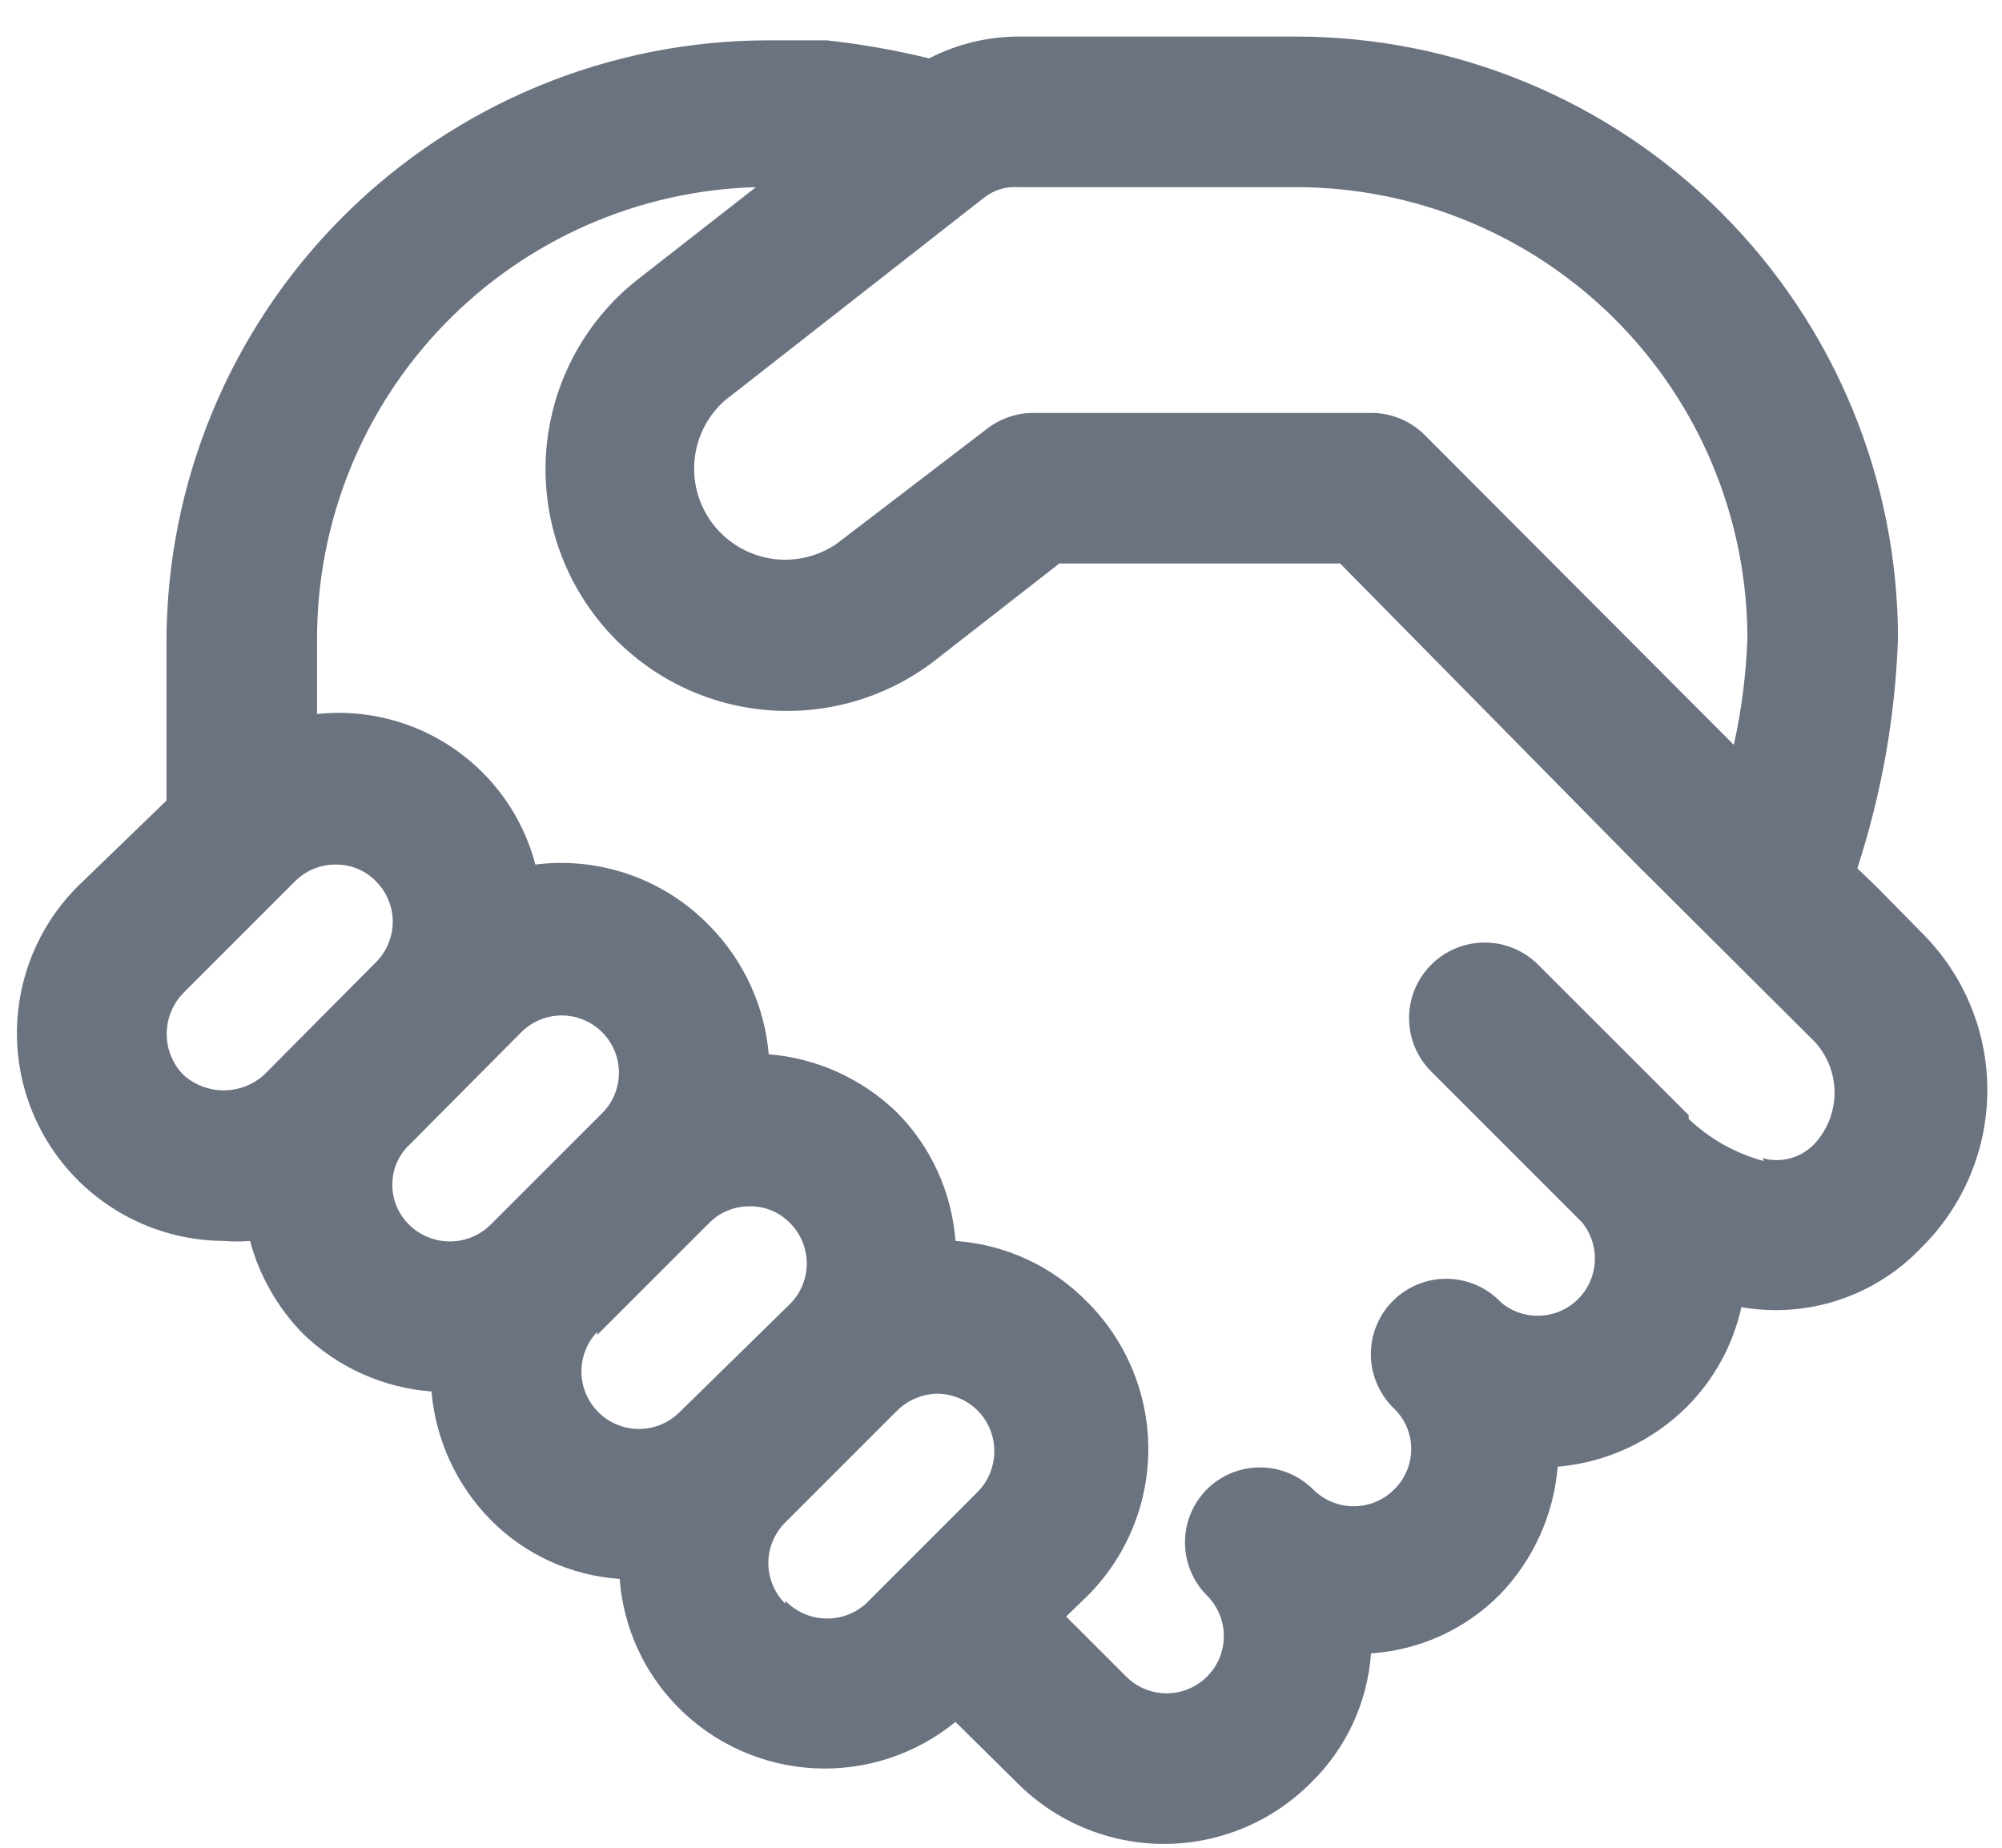 <svg width="52" height="48" viewBox="0 0 52 48" fill="none" xmlns="http://www.w3.org/2000/svg">
<path d="M49.923 24.238L48.731 23.026L48.242 22.557C48.871 20.628 49.227 18.621 49.298 16.593C49.298 12.444 47.65 8.466 44.716 5.532C41.782 2.598 37.804 0.95 33.655 0.95H26.459C25.648 0.95 24.85 1.146 24.132 1.517C23.256 1.302 22.369 1.146 21.473 1.048H19.967C15.819 1.048 11.84 2.696 8.906 5.63C5.973 8.563 4.324 12.542 4.324 16.691V20.797L1.998 23.046C1.251 23.802 0.744 24.761 0.54 25.804C0.336 26.846 0.444 27.926 0.851 28.907C1.259 29.889 1.946 30.728 2.829 31.32C3.711 31.912 4.748 32.231 5.811 32.236C6.037 32.255 6.266 32.255 6.495 32.236C6.737 33.141 7.209 33.968 7.864 34.641C8.767 35.519 9.951 36.052 11.207 36.147C11.316 37.407 11.862 38.59 12.752 39.49C13.644 40.389 14.833 40.931 16.096 41.016C16.189 42.276 16.73 43.462 17.621 44.359C18.559 45.305 19.817 45.867 21.147 45.935C22.477 46.004 23.786 45.575 24.817 44.731L26.42 46.315C26.92 46.817 27.514 47.216 28.168 47.488C28.823 47.76 29.524 47.9 30.233 47.9C30.942 47.9 31.643 47.76 32.298 47.488C32.952 47.216 33.546 46.817 34.046 46.315C34.963 45.424 35.52 44.227 35.61 42.951C36.873 42.867 38.062 42.325 38.954 41.426C39.825 40.526 40.357 39.351 40.459 38.102C41.72 37.993 42.903 37.447 43.803 36.557C44.518 35.845 45.013 34.942 45.231 33.957C46.081 34.104 46.955 34.039 47.774 33.766C48.593 33.493 49.332 33.021 49.923 32.392C50.461 31.858 50.887 31.223 51.178 30.523C51.469 29.823 51.619 29.073 51.619 28.316C51.619 27.558 51.469 26.807 51.178 26.108C50.887 25.408 50.461 24.773 49.923 24.238V24.238ZM26.459 4.861H33.655C36.767 4.861 39.751 6.097 41.951 8.297C44.151 10.497 45.387 13.482 45.387 16.593C45.353 17.521 45.235 18.444 45.035 19.35L36.999 11.294C36.816 11.113 36.599 10.97 36.361 10.872C36.123 10.775 35.868 10.726 35.61 10.727H26.85C26.412 10.724 25.985 10.869 25.638 11.138L21.727 14.129C21.231 14.467 20.625 14.604 20.033 14.512C19.44 14.42 18.904 14.106 18.533 13.634C18.163 13.162 17.986 12.566 18.038 11.969C18.09 11.371 18.367 10.815 18.814 10.414L25.56 5.135C25.814 4.934 26.136 4.836 26.459 4.861V4.861ZM4.755 27.915C4.482 27.631 4.33 27.252 4.33 26.859C4.33 26.465 4.482 26.087 4.755 25.803L7.668 22.889C7.807 22.751 7.971 22.641 8.153 22.567C8.334 22.494 8.528 22.457 8.724 22.459C8.917 22.457 9.108 22.494 9.286 22.568C9.464 22.642 9.626 22.751 9.76 22.889C9.9 23.027 10.011 23.192 10.086 23.373C10.162 23.554 10.201 23.749 10.201 23.945C10.201 24.142 10.162 24.336 10.086 24.517C10.011 24.698 9.9 24.863 9.76 25.001L6.866 27.915C6.578 28.178 6.201 28.325 5.811 28.325C5.42 28.325 5.043 28.178 4.755 27.915V27.915ZM10.191 30.769C10.19 30.575 10.229 30.383 10.307 30.204C10.384 30.026 10.498 29.865 10.64 29.733L13.534 26.82C13.812 26.54 14.189 26.381 14.583 26.379C14.977 26.378 15.356 26.532 15.636 26.81C15.916 27.087 16.075 27.465 16.076 27.859C16.078 28.253 15.924 28.632 15.646 28.912L12.732 31.825C12.558 31.995 12.345 32.119 12.111 32.188C11.878 32.257 11.631 32.268 11.392 32.221C11.153 32.174 10.93 32.069 10.74 31.917C10.551 31.764 10.401 31.567 10.304 31.344C10.227 31.163 10.188 30.967 10.191 30.769ZM15.509 34.68L18.423 31.767C18.561 31.628 18.726 31.519 18.907 31.445C19.088 31.371 19.283 31.334 19.479 31.337C19.671 31.334 19.863 31.372 20.041 31.445C20.219 31.519 20.38 31.629 20.515 31.767C20.654 31.905 20.765 32.069 20.841 32.251C20.916 32.432 20.955 32.626 20.955 32.823C20.955 33.019 20.916 33.213 20.841 33.395C20.765 33.576 20.654 33.74 20.515 33.879L17.621 36.714C17.338 36.98 16.963 37.126 16.574 37.121C16.185 37.115 15.814 36.958 15.54 36.683C15.265 36.409 15.108 36.037 15.102 35.649C15.096 35.26 15.242 34.885 15.509 34.602V34.68V34.68ZM20.398 41.661C20.258 41.523 20.147 41.358 20.072 41.177C19.996 40.996 19.957 40.801 19.957 40.605C19.957 40.408 19.996 40.214 20.072 40.033C20.147 39.852 20.258 39.687 20.398 39.549L23.291 36.655C23.572 36.373 23.95 36.212 24.347 36.205C24.543 36.206 24.736 36.246 24.916 36.322C25.096 36.397 25.259 36.508 25.397 36.647C25.534 36.786 25.642 36.95 25.716 37.131C25.79 37.312 25.827 37.506 25.826 37.701C25.826 38.091 25.674 38.467 25.403 38.747L22.49 41.661C22.199 41.922 21.818 42.059 21.428 42.045C21.038 42.03 20.668 41.864 20.398 41.583V41.661V41.661ZM45.817 30.163C45.085 29.966 44.413 29.59 43.862 29.068V28.971L39.951 25.06C39.583 24.692 39.084 24.485 38.563 24.485C38.042 24.485 37.543 24.692 37.175 25.06C36.806 25.428 36.599 25.927 36.599 26.448C36.599 26.969 36.806 27.468 37.175 27.836L41.085 31.747C41.321 32.032 41.442 32.395 41.424 32.764C41.407 33.134 41.252 33.483 40.991 33.745C40.729 34.006 40.38 34.161 40.01 34.178C39.641 34.196 39.278 34.075 38.993 33.839C38.814 33.648 38.599 33.495 38.359 33.388C38.12 33.282 37.862 33.225 37.6 33.22C37.338 33.215 37.078 33.263 36.835 33.36C36.592 33.458 36.371 33.603 36.185 33.788C35.999 33.972 35.852 34.192 35.753 34.435C35.653 34.677 35.604 34.937 35.607 35.199C35.61 35.461 35.665 35.719 35.77 35.959C35.875 36.2 36.026 36.416 36.216 36.596C36.355 36.733 36.466 36.896 36.541 37.075C36.616 37.255 36.655 37.448 36.655 37.642C36.655 37.837 36.616 38.03 36.541 38.21C36.466 38.389 36.355 38.552 36.216 38.689C36.078 38.828 35.914 38.939 35.733 39.014C35.551 39.09 35.357 39.129 35.16 39.129C34.964 39.129 34.77 39.09 34.589 39.014C34.407 38.939 34.243 38.828 34.105 38.689C33.738 38.324 33.243 38.12 32.726 38.12C32.209 38.12 31.714 38.324 31.348 38.689C30.983 39.055 30.779 39.551 30.779 40.067C30.779 40.584 30.983 41.079 31.348 41.446C31.628 41.723 31.786 42.1 31.788 42.495C31.79 42.889 31.635 43.268 31.357 43.548C31.08 43.828 30.703 43.986 30.308 43.988C29.914 43.99 29.535 43.835 29.255 43.557L27.691 41.993L28.238 41.465C28.742 40.964 29.141 40.368 29.413 39.712C29.686 39.056 29.826 38.353 29.826 37.642C29.826 36.932 29.686 36.229 29.413 35.573C29.141 34.917 28.742 34.321 28.238 33.82C27.331 32.89 26.113 32.327 24.817 32.236C24.723 30.975 24.183 29.789 23.291 28.892C22.391 28.021 21.216 27.489 19.967 27.387C19.859 26.126 19.312 24.943 18.423 24.043C17.844 23.447 17.135 22.994 16.351 22.719C15.567 22.444 14.73 22.355 13.906 22.459C13.585 21.236 12.837 20.169 11.796 19.452C10.756 18.734 9.492 18.413 8.235 18.548V16.593C8.234 13.538 9.424 10.603 11.553 8.413C13.682 6.222 16.581 4.947 19.635 4.861L16.506 7.305C15.224 8.339 14.399 9.836 14.211 11.473C14.022 13.11 14.485 14.755 15.499 16.053C16.512 17.352 17.996 18.2 19.63 18.415C21.263 18.629 22.916 18.192 24.23 17.199L27.515 14.638H34.809L42.513 22.459L47.147 27.074C47.471 27.433 47.651 27.9 47.651 28.384C47.651 28.868 47.471 29.335 47.147 29.694C46.978 29.88 46.76 30.016 46.518 30.085C46.276 30.154 46.02 30.154 45.778 30.085L45.817 30.163V30.163Z" fill="#6B7280"/>
</svg>
